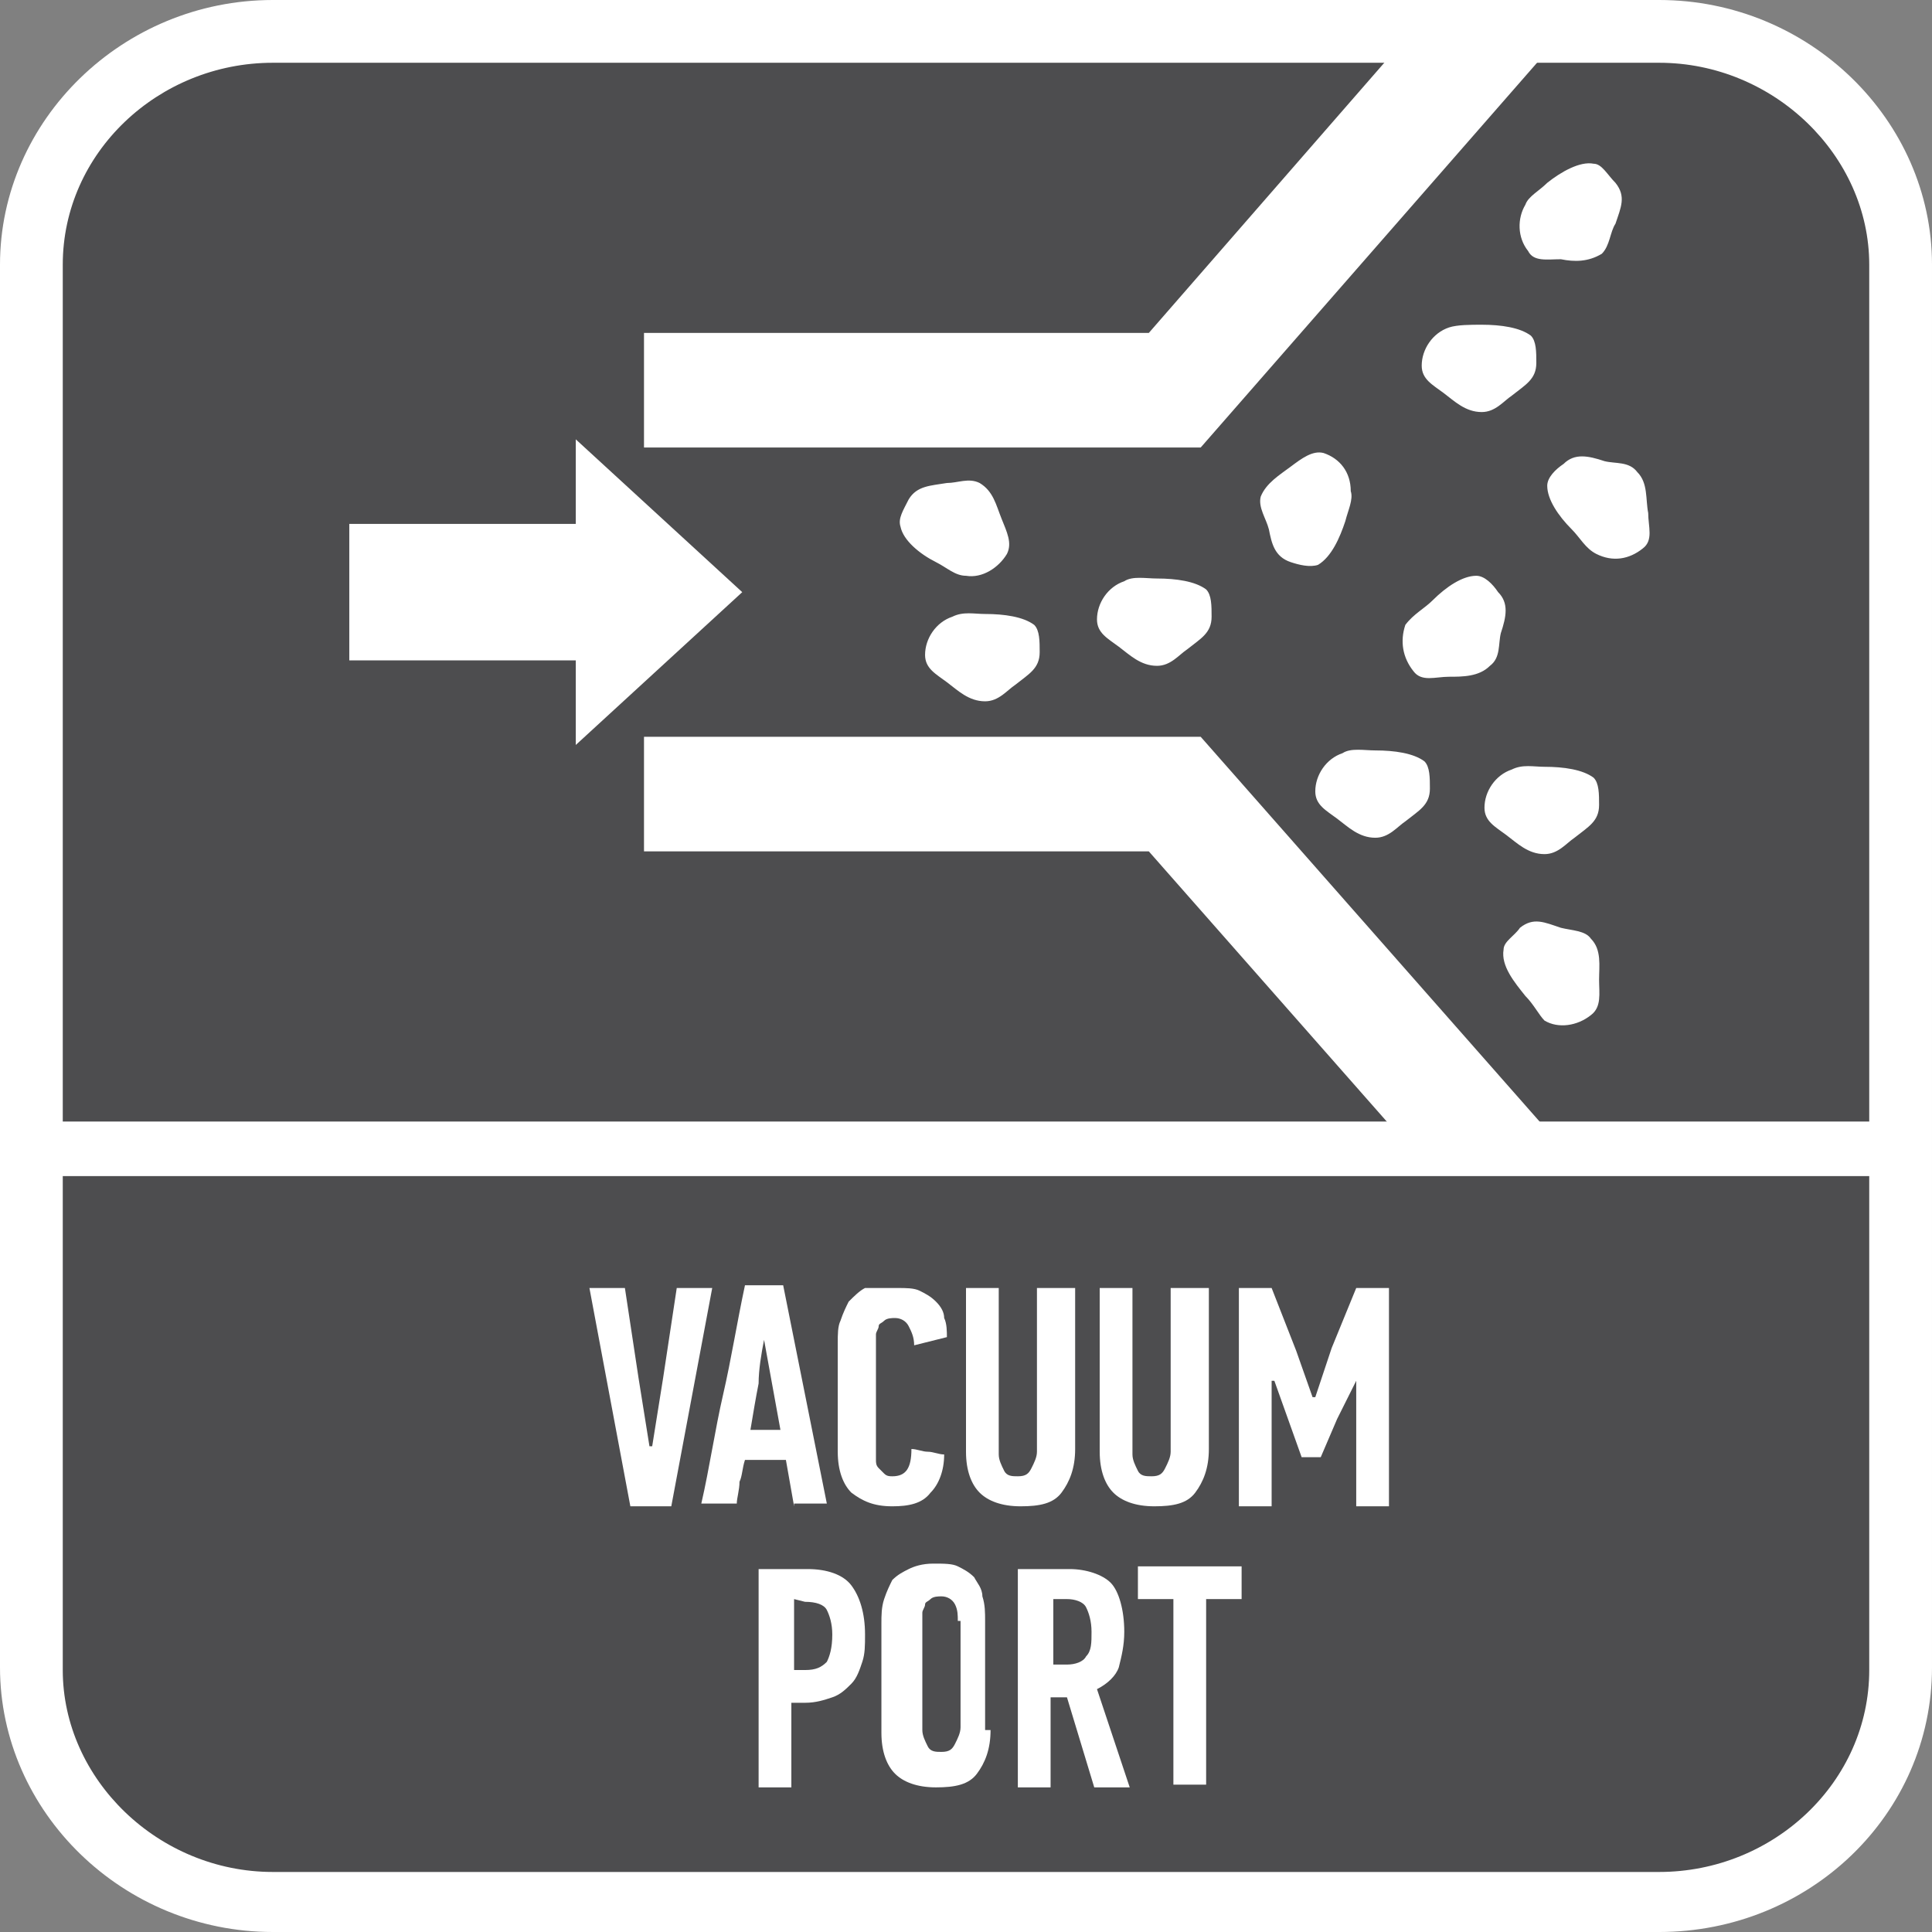 <?xml version="1.0" encoding="utf-8"?>
<!-- Generator: Adobe Illustrator 24.0.2, SVG Export Plug-In . SVG Version: 6.00 Build 0)  -->
<svg version="1.1" id="Layer_1" xmlns="http://www.w3.org/2000/svg" xmlns:xlink="http://www.w3.org/1999/xlink" x="0px" y="0px"
	 width="70.8px" height="70.8px" viewBox="0 0 70.8 70.8" style="enable-background:new 0 0 70.8 70.8;" xml:space="preserve">
<rect x="0" y="0" width="70.8" height="70.8" fill="#808080" stroke="none"/>
<style type="text/css">
	.st0{fill-rule:evenodd;clip-rule:evenodd;fill:#FFFFFF;}
	.st1{fill-rule:evenodd;clip-rule:evenodd;fill:#4D4D4F;}
	.st2{fill:#FFFFFF;}
</style>
<path class="st0" d="M10,0h50.8c5.5,0,10,4.4,10,9.7v51.4c0,5.4-4.5,9.7-10,9.7H10c-5.5,0-10-4.4-10-9.7V9.7C0,4.4,4.5,0,10,0z"/>
<path class="st1" d="M10,2.3h50.8c4.2,0,7.7,3.4,7.7,7.4v31.4H2.3V9.7C2.3,5.6,5.8,2.3,10,2.3z"/>
<path class="st1" d="M68.5,48v8.3v4.9c0,4.1-3.5,7.4-7.7,7.4H10c-4.2,0-7.7-3.4-7.7-7.4v-4.9V48v-4.9h66.2V48z"/>
<g>
	<path class="st2" d="M24.8,47.2h1.3l-1.5,8h-1.5l-1.5-8h1.3l0.5,3.3l0.4,2.5h0.1l0.4-2.5L24.8,47.2z"/>
	<path class="st2" d="M29.1,55.2l-0.3-1.7h-1.5c-0.1,0.3-0.1,0.6-0.2,0.8c0,0.3-0.1,0.6-0.1,0.8h-1.3c0.3-1.3,0.5-2.7,0.8-4
		s0.5-2.6,0.8-4h1.4l1.6,8h-1.2V55.2z M28,49.1c-0.1,0.5-0.2,1.1-0.2,1.6c-0.1,0.5-0.2,1.1-0.3,1.7h1.1L28,49.1L28,49.1z"/>
	<path class="st2" d="M32.9,47.2c0.3,0,0.6,0,0.8,0.1s0.4,0.2,0.6,0.4c0.2,0.2,0.3,0.4,0.3,0.6c0.1,0.2,0.1,0.5,0.1,0.7l-1.2,0.3
		c0-0.3-0.1-0.5-0.2-0.7s-0.3-0.3-0.5-0.3c-0.1,0-0.3,0-0.4,0.1c-0.1,0.1-0.2,0.1-0.2,0.2c0,0.1-0.1,0.2-0.1,0.3s0,0.2,0,0.3v4
		c0,0.1,0,0.2,0,0.3s0,0.2,0.1,0.3s0.1,0.1,0.2,0.2c0.1,0.1,0.2,0.1,0.3,0.1c0.5,0,0.7-0.3,0.7-1c0.2,0,0.4,0.1,0.6,0.1
		c0.2,0,0.4,0.1,0.6,0.1c0,0.6-0.2,1.1-0.5,1.4c-0.3,0.4-0.8,0.5-1.4,0.5c-0.7,0-1.1-0.2-1.5-0.5c-0.3-0.3-0.5-0.8-0.5-1.5v-4
		c0-0.3,0-0.6,0.1-0.8c0.1-0.3,0.2-0.5,0.3-0.7c0.2-0.2,0.4-0.4,0.6-0.5C32.2,47.2,32.5,47.2,32.9,47.2z"/>
	<path class="st2" d="M39.4,47.2v5.9c0,0.7-0.2,1.2-0.5,1.6c-0.3,0.4-0.8,0.5-1.5,0.5s-1.2-0.2-1.5-0.5s-0.5-0.8-0.5-1.5v-6h1.2v6.1
		c0,0.2,0.1,0.4,0.2,0.6s0.3,0.2,0.5,0.2c0.3,0,0.4-0.1,0.5-0.3s0.2-0.4,0.2-0.6v-6H39.4z"/>
	<path class="st2" d="M44.3,47.2v5.9c0,0.7-0.2,1.2-0.5,1.6c-0.3,0.4-0.8,0.5-1.5,0.5s-1.2-0.2-1.5-0.5s-0.5-0.8-0.5-1.5v-6h1.2v6.1
		c0,0.2,0.1,0.4,0.2,0.6c0.1,0.2,0.3,0.2,0.5,0.2c0.3,0,0.4-0.1,0.5-0.3s0.2-0.4,0.2-0.6v-6H44.3z"/>
	<path class="st2" d="M47.7,53.4L47.2,52l-0.5-1.4h-0.1v4.6h-1.2v-8h1.2l0.9,2.3l0.6,1.7h0.1l0.6-1.8l0.9-2.2h1.2v8h-1.2v-4.6l0,0
		L49,52l-0.6,1.4H47.7z"/>
</g>
<g>
	<path class="st2" d="M29.6,57.5c0.7,0,1.3,0.2,1.6,0.6c0.3,0.4,0.5,1,0.5,1.8c0,0.4,0,0.7-0.1,1s-0.2,0.6-0.4,0.8
		c-0.2,0.2-0.4,0.4-0.7,0.5c-0.3,0.1-0.6,0.2-1,0.2H29v3.1h-1.2v-8H29.6z M29.1,58.6v2.6h0.4c0.4,0,0.6-0.1,0.8-0.3
		c0.1-0.2,0.2-0.5,0.2-1c0-0.4-0.1-0.7-0.2-0.9s-0.4-0.3-0.8-0.3L29.1,58.6L29.1,58.6z"/>
	<path class="st2" d="M36.3,63.4c0,0.7-0.2,1.2-0.5,1.6s-0.8,0.5-1.5,0.5s-1.2-0.2-1.5-0.5s-0.5-0.8-0.5-1.5v-4c0-0.3,0-0.6,0.1-0.9
		c0.1-0.3,0.2-0.5,0.3-0.7c0.2-0.2,0.4-0.3,0.6-0.4c0.2-0.1,0.5-0.2,0.9-0.2s0.7,0,0.9,0.1s0.4,0.2,0.6,0.4c0.1,0.2,0.3,0.4,0.3,0.7
		c0.1,0.3,0.1,0.6,0.1,0.9v4H36.3z M35.1,59.4c0-0.2,0-0.4-0.1-0.6c-0.1-0.2-0.3-0.3-0.5-0.3c-0.1,0-0.3,0-0.4,0.1
		c-0.1,0.1-0.2,0.1-0.2,0.2c0,0.1-0.1,0.2-0.1,0.3s0,0.2,0,0.3v4c0,0.2,0.1,0.4,0.2,0.6s0.3,0.2,0.5,0.2c0.3,0,0.4-0.1,0.5-0.3
		s0.2-0.4,0.2-0.6v-3.9H35.1z"/>
	<path class="st2" d="M39.2,57.5c0.6,0,1.2,0.2,1.5,0.5s0.5,1,0.5,1.8c0,0.5-0.1,0.9-0.2,1.3c-0.1,0.3-0.4,0.6-0.8,0.8l1.2,3.6h-1.3
		l-1-3.3h-0.6v3.3h-1.2v-8H39.2z M38.6,58.6V61h0.5c0.3,0,0.6-0.1,0.7-0.3c0.2-0.2,0.2-0.5,0.2-0.9s-0.1-0.7-0.2-0.9
		c-0.1-0.2-0.4-0.3-0.7-0.3H38.6z"/>
	<path class="st2" d="M44.2,58.6v6.8H43v-6.8h-1.3v-1.2h3.8v1.2C45.5,58.6,44.2,58.6,44.2,58.6z"/>
</g>
<path class="st0" d="M42.1,31.2l9.6,10.9h5.6L44,27l0,0l0,0H23.6v4.2H42.1L42.1,31.2z M51.6,1.3h5.6L44,16.4l0,0l0,0H23.6v-4.2h18.5
	L51.6,1.3z"/>
<path class="st0" d="M56.7,6.7c0.5-0.4,1.2-0.8,1.7-0.7c0.3,0,0.5,0.4,0.8,0.7c0.4,0.5,0.2,0.9,0,1.5C59,8.5,59,9,58.7,9.3
	c-0.5,0.3-1,0.3-1.5,0.2c-0.5,0-1,0.1-1.2-0.3c-0.4-0.5-0.4-1.2-0.1-1.7C56,7.2,56.4,7,56.7,6.7L56.7,6.7z M49.3,19.1
	c-0.2,0.6-0.5,1.3-1,1.6c-0.3,0.1-0.7,0-1-0.1c-0.6-0.2-0.7-0.7-0.8-1.2c-0.1-0.4-0.4-0.8-0.3-1.2c0.2-0.5,0.7-0.8,1.1-1.1
	c0.4-0.3,0.8-0.6,1.2-0.5c0.6,0.2,1,0.7,1,1.4C49.6,18.3,49.4,18.7,49.3,19.1L49.3,19.1z M42.4,21.2c0.7,0,1.4,0.1,1.8,0.4
	c0.2,0.2,0.2,0.6,0.2,1c0,0.6-0.4,0.8-0.9,1.2c-0.3,0.2-0.6,0.6-1.1,0.6c-0.6,0-1-0.4-1.4-0.7c-0.4-0.3-0.8-0.5-0.8-1
	c0-0.6,0.4-1.2,1-1.4C41.5,21.1,42,21.2,42.4,21.2L42.4,21.2z M34.3,20.6c-0.6-0.3-1.2-0.8-1.3-1.3c-0.1-0.3,0.1-0.6,0.3-1
	c0.3-0.5,0.8-0.5,1.4-0.6c0.4,0,0.8-0.2,1.2,0c0.5,0.3,0.6,0.8,0.8,1.3s0.4,0.9,0.2,1.3c-0.3,0.5-0.9,0.9-1.5,0.8
	C35,21.1,34.7,20.8,34.3,20.6L34.3,20.6z M36.1,22.5c0.7,0,1.4,0.1,1.8,0.4c0.2,0.2,0.2,0.6,0.2,1c0,0.6-0.4,0.8-0.9,1.2
	c-0.3,0.2-0.6,0.6-1.1,0.6c-0.6,0-1-0.4-1.4-0.7c-0.4-0.3-0.8-0.5-0.8-1c0-0.6,0.4-1.2,1-1.4C35.3,22.4,35.7,22.5,36.1,22.5
	L36.1,22.5z M50.4,27.5c0.7,0,1.4,0.1,1.8,0.4c0.2,0.2,0.2,0.6,0.2,1c0,0.6-0.4,0.8-0.9,1.2c-0.3,0.2-0.6,0.6-1.1,0.6
	c-0.6,0-1-0.4-1.4-0.7c-0.4-0.3-0.8-0.5-0.8-1c0-0.6,0.4-1.2,1-1.4C49.5,27.4,50,27.5,50.4,27.5L50.4,27.5z M56.6,28.1
	c0.7,0,1.4,0.1,1.8,0.4c0.2,0.2,0.2,0.6,0.2,1c0,0.6-0.4,0.8-0.9,1.2c-0.3,0.2-0.6,0.6-1.1,0.6c-0.6,0-1-0.4-1.4-0.7
	c-0.4-0.3-0.8-0.5-0.8-1c0-0.6,0.4-1.2,1-1.4C55.8,28,56.2,28.1,56.6,28.1L56.6,28.1z M55.9,36.5c-0.4-0.5-0.9-1.1-0.8-1.7
	c0-0.3,0.4-0.5,0.6-0.8c0.5-0.4,0.9-0.2,1.5,0c0.4,0.1,0.9,0.1,1.1,0.4c0.4,0.4,0.3,1,0.3,1.5s0.1,1-0.3,1.3
	c-0.5,0.4-1.2,0.5-1.7,0.2C56.4,37.2,56.2,36.8,55.9,36.5L55.9,36.5z M52.5,22c0.5-0.5,1.1-0.9,1.6-0.9c0.3,0,0.6,0.3,0.8,0.6
	c0.4,0.4,0.3,0.9,0.1,1.5c-0.1,0.4,0,0.9-0.4,1.2c-0.4,0.4-1,0.4-1.5,0.4s-1,0.2-1.3-0.2c-0.4-0.5-0.5-1.1-0.3-1.7
	C51.8,22.5,52.2,22.3,52.5,22L52.5,22z M57.6,19.4c-0.5-0.5-0.9-1.1-0.9-1.6c0-0.3,0.3-0.6,0.6-0.8c0.4-0.4,0.9-0.3,1.5-0.1
	c0.4,0.1,0.9,0,1.2,0.4c0.4,0.4,0.3,1,0.4,1.5c0,0.5,0.2,1-0.2,1.3c-0.5,0.4-1.1,0.5-1.7,0.2C58.1,20.1,57.9,19.7,57.6,19.4
	L57.6,19.4z M56.1,12.3c0.2,0.2,0.2,0.6,0.2,1c0,0.6-0.4,0.8-0.9,1.2c-0.3,0.2-0.6,0.6-1.1,0.6c-0.6,0-1-0.4-1.4-0.7s-0.8-0.5-0.8-1
	c0-0.6,0.4-1.2,1-1.4c0.3-0.1,0.8-0.1,1.2-0.1C55,11.9,55.7,12,56.1,12.3z"/>
<polygon class="st0" points="27.2,21.7 21.1,16.1 21.1,19.2 12.8,19.2 12.8,24.2 21.1,24.2 21.1,27.3 "/>
</svg>
